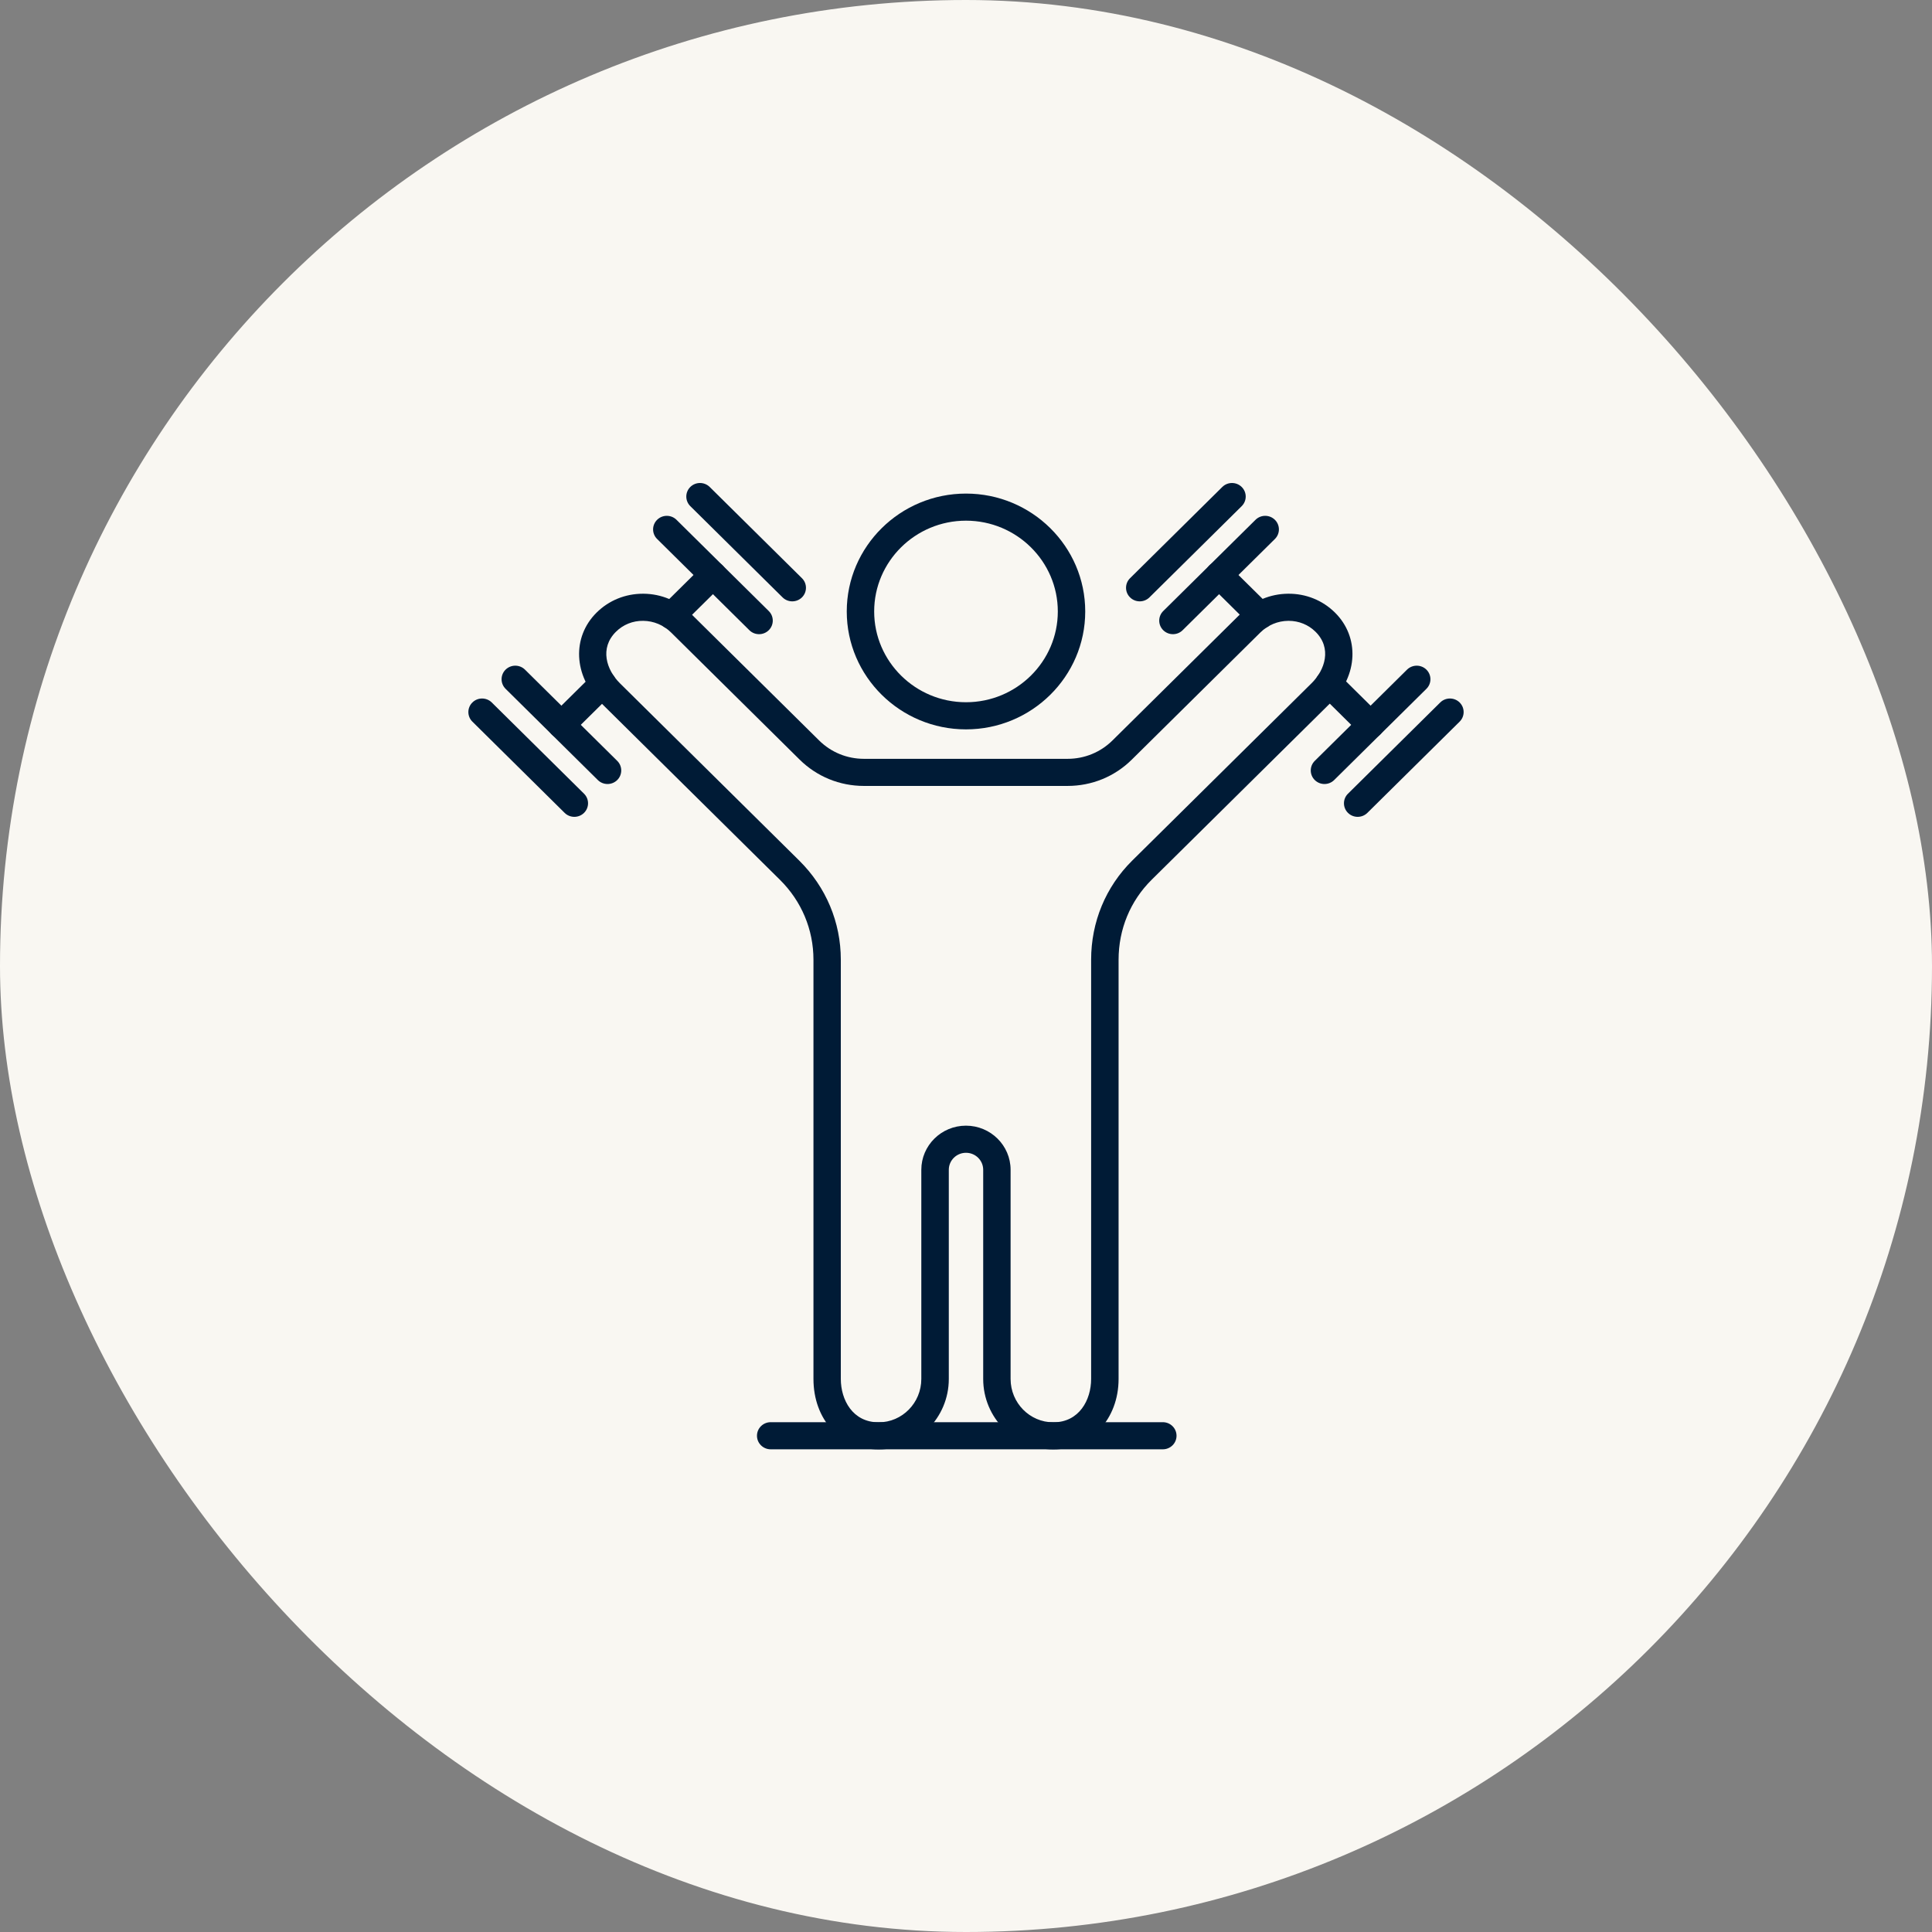 <svg width="132" height="132" viewBox="0 0 132 132" fill="none" xmlns="http://www.w3.org/2000/svg">
<rect x="0" y="0" width="132" height="132" fill="#808080" stroke="none"/>
<rect width="132" height="132" rx="66" fill="#F9F7F2"/>
<g clip-path="url(#clip0_124_156)">
<path d="M79.447 99.021H52.656C52.138 99.021 51.719 98.607 51.719 98.095C51.719 97.583 52.138 97.168 52.656 97.168H79.447C79.965 97.168 80.384 97.583 80.384 98.095C80.384 98.607 79.965 99.021 79.447 99.021Z" fill="#001B36"/>
<path d="M66 49.833C61.508 49.833 57.853 46.219 57.853 41.778C57.853 37.337 61.508 33.723 66 33.723C70.493 33.723 74.146 37.337 74.146 41.778C74.146 46.219 70.491 49.833 66 49.833ZM66 35.574C62.541 35.574 59.726 38.357 59.726 41.777C59.726 45.196 62.541 47.979 66 47.979C69.46 47.979 72.273 45.196 72.273 41.777C72.273 38.357 69.458 35.574 66 35.574Z" fill="#001B36"/>
<path d="M77.871 41.086C77.631 41.086 77.391 40.996 77.208 40.815C76.843 40.453 76.843 39.866 77.208 39.505L83.511 33.271C83.877 32.91 84.471 32.91 84.836 33.271C85.202 33.633 85.202 34.22 84.836 34.582L78.533 40.815C78.35 40.996 78.11 41.086 77.871 41.086Z" fill="#001B36"/>
<path d="M80.139 43.329C79.899 43.329 79.66 43.239 79.476 43.058C79.111 42.697 79.111 42.109 79.476 41.748L85.78 35.515C86.145 35.153 86.739 35.153 87.105 35.515C87.47 35.876 87.47 36.464 87.105 36.825L80.801 43.058C80.618 43.239 80.378 43.329 80.139 43.329Z" fill="#001B36"/>
<path d="M90.492 53.566C90.252 53.566 90.013 53.476 89.829 53.295C89.464 52.934 89.464 52.346 89.829 51.985L96.132 45.752C96.499 45.391 97.092 45.391 97.457 45.752C97.823 46.113 97.823 46.701 97.457 47.062L91.154 53.295C90.971 53.476 90.731 53.566 90.492 53.566Z" fill="#001B36"/>
<path d="M92.76 55.809C92.521 55.809 92.281 55.719 92.098 55.538C91.732 55.177 91.732 54.589 92.098 54.228L98.401 47.995C98.766 47.634 99.361 47.634 99.726 47.995C100.091 48.356 100.091 48.944 99.726 49.305L93.423 55.538C93.239 55.719 93 55.809 92.76 55.809Z" fill="#001B36"/>
<path d="M93.643 50.45C93.404 50.45 93.164 50.36 92.981 50.179L90.136 47.365C89.77 47.004 89.77 46.416 90.136 46.055C90.501 45.694 91.095 45.694 91.461 46.055L94.306 48.869C94.671 49.23 94.671 49.817 94.306 50.179C94.123 50.36 93.883 50.45 93.643 50.45Z" fill="#001B36"/>
<path d="M86.09 42.981C85.851 42.981 85.611 42.891 85.428 42.71L82.628 39.941C82.263 39.58 82.263 38.992 82.628 38.631C82.993 38.27 83.588 38.27 83.953 38.631L86.753 41.4C87.118 41.761 87.118 42.348 86.753 42.71C86.569 42.891 86.33 42.981 86.09 42.981Z" fill="#001B36"/>
<path d="M71.963 99.029C69.323 99.029 67.175 96.869 67.175 94.215V79.924C67.175 79.283 66.648 78.762 66 78.762C65.352 78.762 64.825 79.283 64.825 79.924V94.215C64.825 96.869 62.677 99.029 60.037 99.029C57.396 99.029 55.578 96.959 55.578 94.215V75.999C55.578 75.999 55.578 75.988 55.578 75.984V65.571C55.578 63.509 54.764 61.569 53.285 60.108L41.029 47.989C39.185 46.165 39.069 43.528 40.762 41.853C41.603 41.021 42.725 40.565 43.923 40.565C43.939 40.565 43.955 40.565 43.971 40.565C45.179 40.576 46.319 41.053 47.181 41.905L55.963 50.589C56.782 51.399 57.871 51.845 59.03 51.845H72.94C74.099 51.845 75.189 51.399 76.008 50.589L84.789 41.905C85.651 41.053 86.791 40.576 88 40.565C89.215 40.551 90.355 41.009 91.209 41.853C92.9 43.526 92.785 46.164 90.94 47.989L78.684 60.108C77.227 61.549 76.425 63.489 76.425 65.571V75.984C76.425 75.991 76.425 75.999 76.425 76.005V94.215C76.425 96.959 74.509 99.029 71.966 99.029H71.963ZM65.999 76.909C67.68 76.909 69.047 78.262 69.047 79.924V94.215C69.047 95.848 70.355 97.177 71.963 97.177C73.739 97.177 74.549 95.641 74.549 94.215V75.988C74.549 75.981 74.549 75.974 74.549 75.967V65.571C74.549 62.994 75.546 60.588 77.357 58.798L89.612 46.678C90.533 45.768 91.01 44.281 89.88 43.164C89.393 42.682 88.741 42.417 88.044 42.417C88.035 42.417 88.025 42.417 88.016 42.417C87.3 42.424 86.623 42.708 86.11 43.215L77.328 51.899C76.155 53.06 74.596 53.697 72.936 53.697H59.026C57.367 53.697 55.808 53.058 54.634 51.899L45.852 43.215C45.34 42.708 44.663 42.425 43.947 42.417C43.236 42.407 42.576 42.675 42.083 43.164C40.954 44.281 41.431 45.768 42.35 46.678L54.606 58.798C56.438 60.609 57.447 63.014 57.447 65.571V75.974C57.447 75.974 57.447 75.983 57.447 75.988V94.215C57.447 95.641 58.255 97.177 60.033 97.177C61.64 97.177 62.947 95.848 62.947 94.215V79.924C62.947 78.262 64.315 76.909 65.996 76.909H65.999Z" fill="#001B36"/>
<path d="M54.13 41.086C53.89 41.086 53.651 40.996 53.467 40.815L47.164 34.582C46.799 34.22 46.799 33.633 47.164 33.271C47.529 32.91 48.123 32.91 48.489 33.271L54.792 39.505C55.157 39.866 55.157 40.453 54.792 40.815C54.609 40.996 54.369 41.086 54.13 41.086Z" fill="#001B36"/>
<path d="M51.861 43.329C51.622 43.329 51.382 43.239 51.199 43.058L44.896 36.825C44.53 36.464 44.53 35.876 44.896 35.515C45.261 35.153 45.855 35.153 46.221 35.515L52.524 41.748C52.889 42.109 52.889 42.697 52.524 43.058C52.34 43.239 52.101 43.329 51.861 43.329Z" fill="#001B36"/>
<path d="M41.508 53.566C41.269 53.566 41.029 53.476 40.846 53.295L34.543 47.062C34.178 46.701 34.178 46.113 34.543 45.752C34.91 45.391 35.502 45.391 35.868 45.752L42.171 51.985C42.536 52.346 42.536 52.934 42.171 53.295C41.988 53.476 41.748 53.566 41.508 53.566Z" fill="#001B36"/>
<path d="M39.24 55.809C39.001 55.809 38.761 55.719 38.578 55.538L32.275 49.305C31.909 48.944 31.909 48.356 32.275 47.995C32.64 47.634 33.234 47.634 33.599 47.995L39.903 54.228C40.268 54.589 40.268 55.177 39.903 55.538C39.719 55.719 39.48 55.809 39.24 55.809Z" fill="#001B36"/>
<path d="M38.357 50.45C38.117 50.45 37.878 50.36 37.694 50.178C37.329 49.817 37.329 49.23 37.694 48.868L40.518 46.076C40.883 45.715 41.478 45.715 41.843 46.076C42.208 46.437 42.208 47.025 41.843 47.386L39.019 50.178C38.836 50.36 38.596 50.45 38.357 50.45Z" fill="#001B36"/>
<path d="M45.897 42.993C45.657 42.993 45.418 42.903 45.234 42.721C44.869 42.36 44.869 41.773 45.234 41.411L48.047 38.63C48.413 38.268 49.007 38.268 49.372 38.63C49.737 38.991 49.737 39.578 49.372 39.94L46.559 42.721C46.376 42.903 46.136 42.993 45.897 42.993Z" fill="#001B36"/>
</g>
<defs>
<clipPath id="clip0_124_156">
<rect width="68" height="66.029" fill="white" transform="translate(32 33)"/>
</clipPath>
</defs>
</svg>
